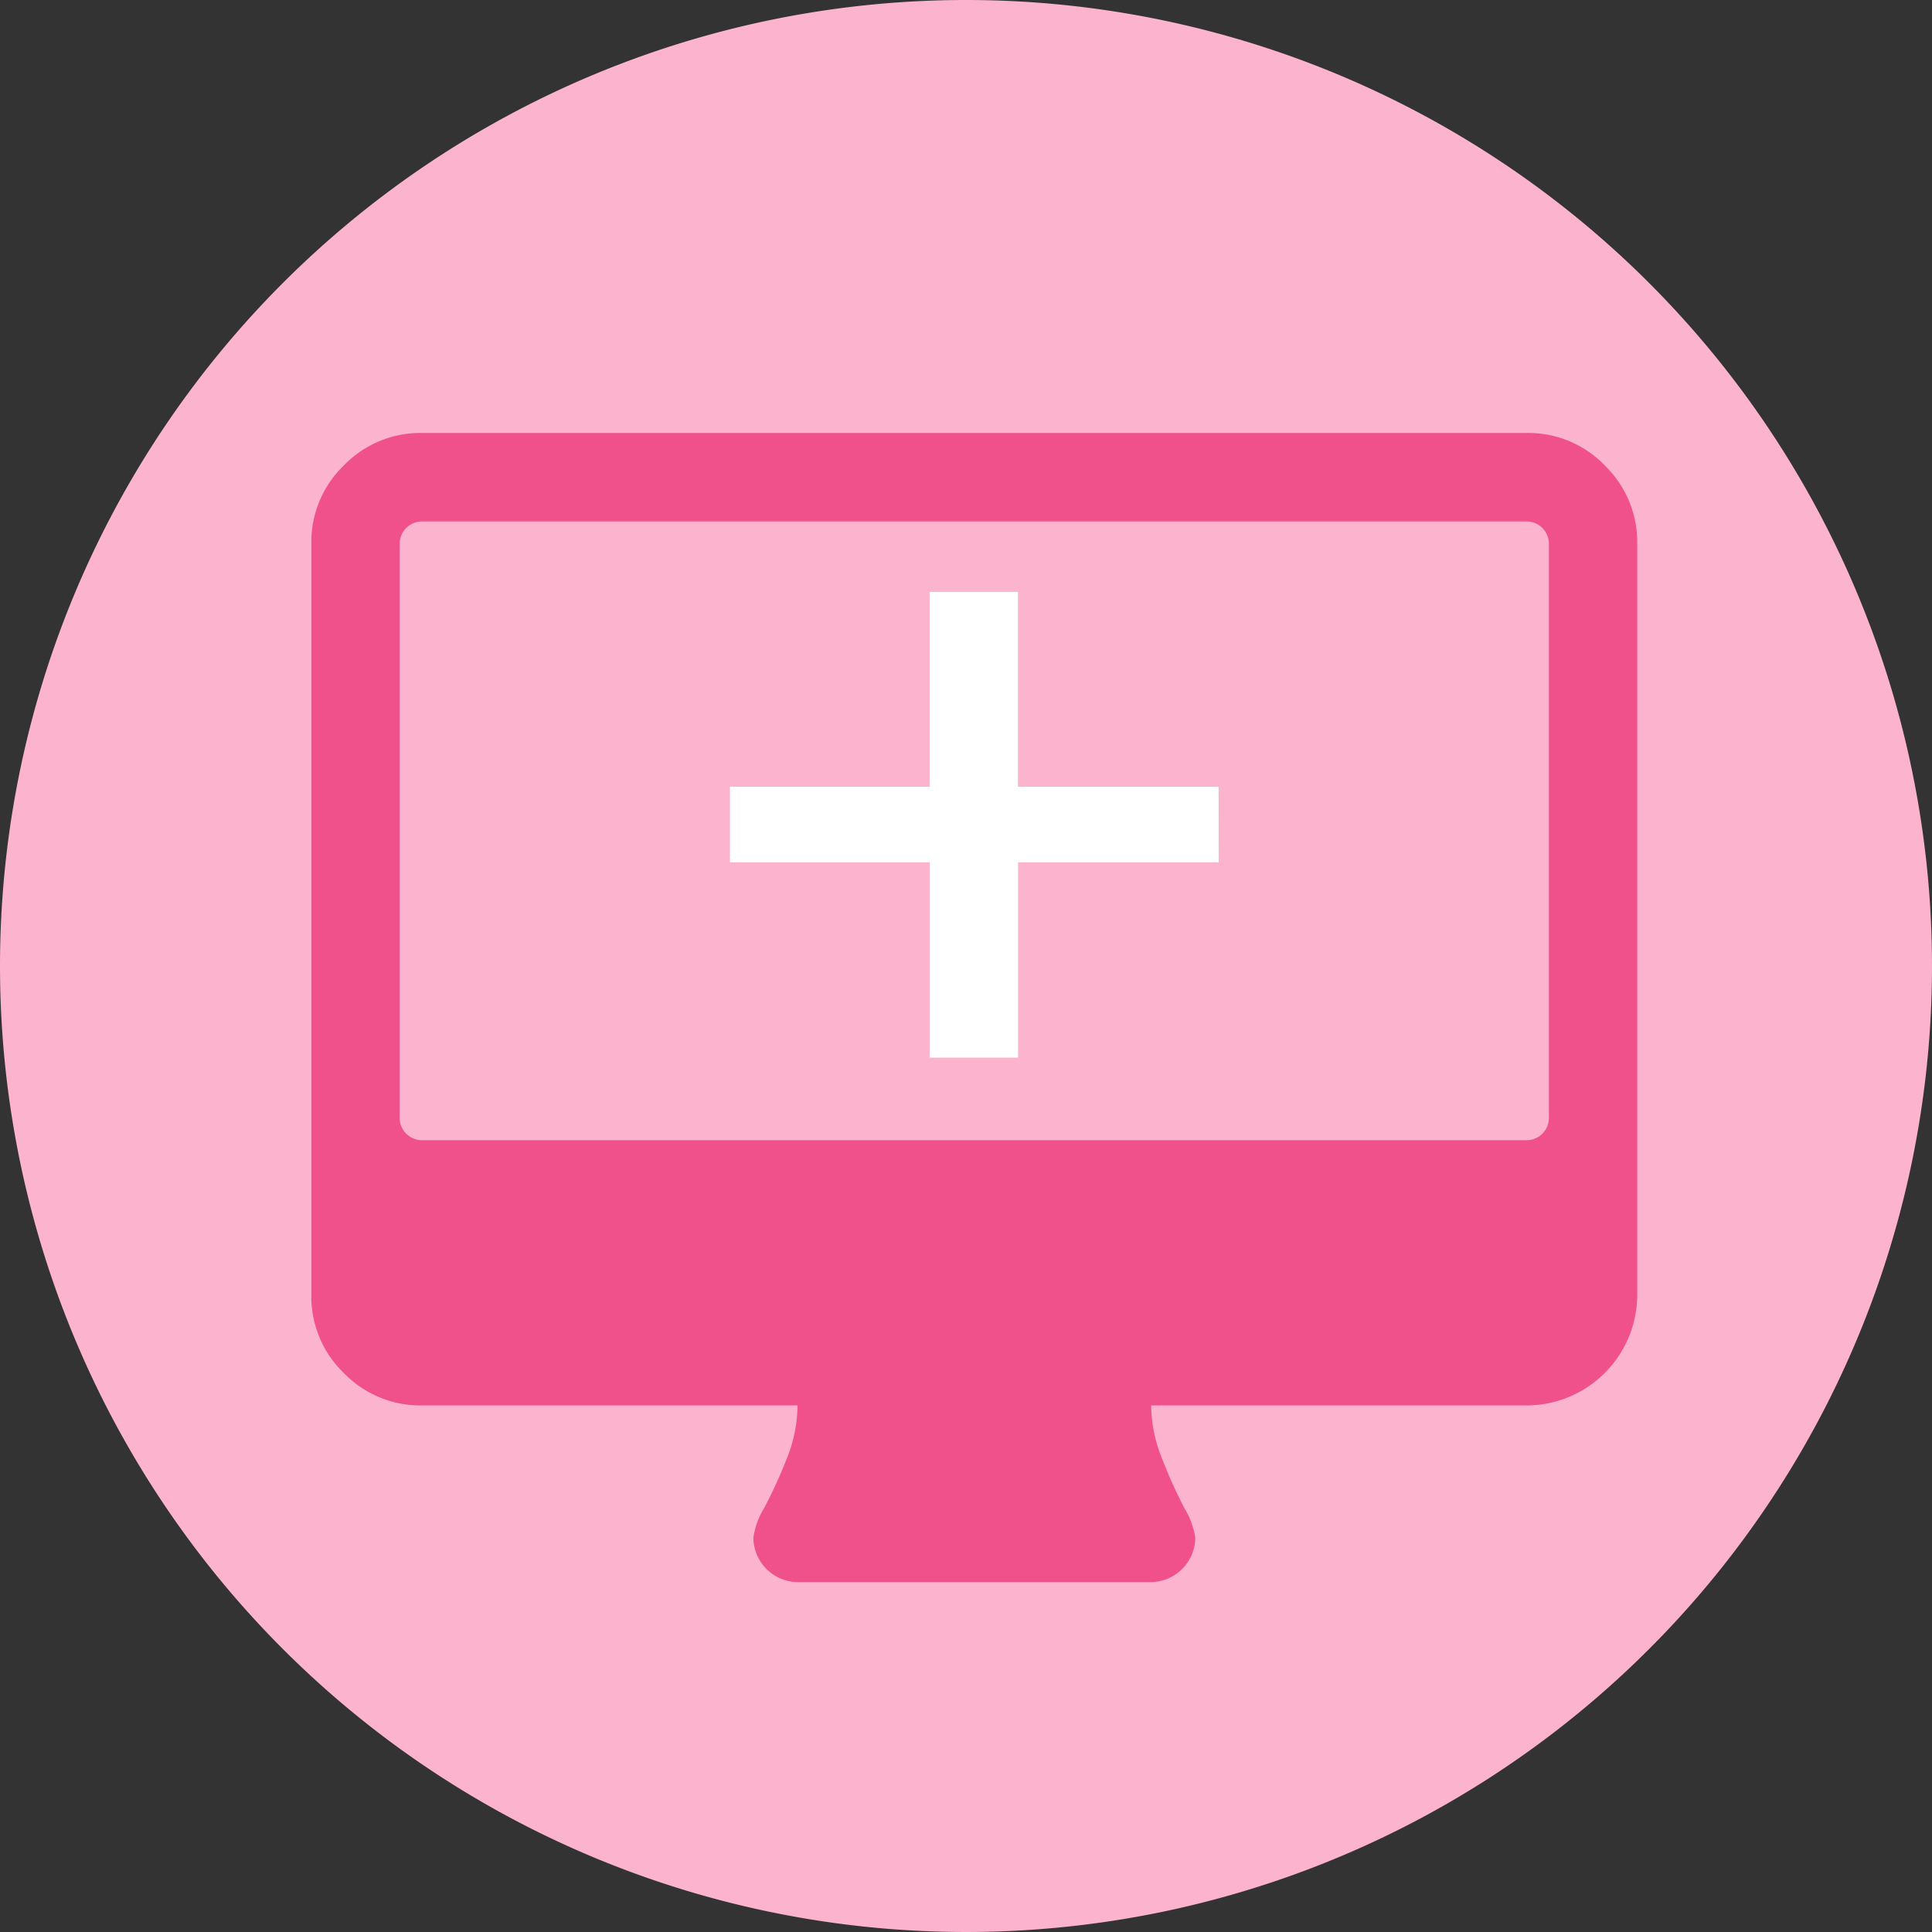 <svg xmlns="http://www.w3.org/2000/svg" xmlns:xlink="http://www.w3.org/1999/xlink" width="70" height="70" viewBox="0 0 70 70">
  <rect x="0" y="0" width="70" height="70" fill="#333333" stroke="none"/>
  <defs>
    <clipPath id="clip-path">
      <rect id="Rectangle_3629" data-name="Rectangle 3629" width="70" height="70" transform="translate(31 34)" fill="#fff" stroke="#707070" stroke-width="1"/>
    </clipPath>
    <clipPath id="clip-path-2">
      <rect id="Rectangle_349" data-name="Rectangle 349" width="53.707" height="41.638" transform="translate(2617.155 197.328)" fill="#fff" stroke="#707070" stroke-width="0.603"/>
    </clipPath>
  </defs>
  <g id="Mask_Group_1692" data-name="Mask Group 1692" transform="translate(-31 -34)" clip-path="url(#clip-path)">
    <g id="create-project" transform="translate(-2584.345 -150.052)">
      <path id="Path_525" data-name="Path 525" d="M35,0A35,35,0,1,1,0,35,35,35,0,0,1,35,0Z" transform="translate(2615.345 184.052)" fill="#fcb3cd"/>
      <g id="Mask_Group_156" data-name="Mask Group 156" transform="translate(6.638 2.414)" clip-path="url(#clip-path-2)">
        <g id="desktop-monitor" transform="translate(2619.987 194.125)">
          <path id="Path_526" data-name="Path 526" d="M46.867,4.379A3.855,3.855,0,0,0,44.04,3.2H4A3.857,3.857,0,0,0,1.176,4.379,3.855,3.855,0,0,0,0,7.206V34.431a3.855,3.855,0,0,0,1.176,2.828A3.856,3.856,0,0,0,4,38.434H17.616a5.234,5.234,0,0,1-.4,1.952,17.7,17.7,0,0,1-.8,1.75,2.767,2.767,0,0,0-.4,1.1,1.625,1.625,0,0,0,1.6,1.6H30.428a1.626,1.626,0,0,0,1.6-1.6,2.862,2.862,0,0,0-.4-1.086,18.359,18.359,0,0,1-.8-1.777,5.274,5.274,0,0,1-.4-1.939H44.04a4.015,4.015,0,0,0,4-4V7.206a3.854,3.854,0,0,0-1.177-2.827ZM44.84,28.025a.811.811,0,0,1-.8.8H4a.811.811,0,0,1-.8-.8V7.206a.812.812,0,0,1,.8-.8H44.04a.812.812,0,0,1,.8.8Z" fill="#f0518a"/>
        </g>
      </g>
      <path id="Path_64475" data-name="Path 64475" d="M19.932-17.034h-7.27v7.077h-3.2v-7.077H2.224V-19.77H9.458v-7.06h3.2v7.06h7.27Z" transform="translate(2639.569 232.328)" fill="#fff"/>
    </g>
  </g>
</svg>
